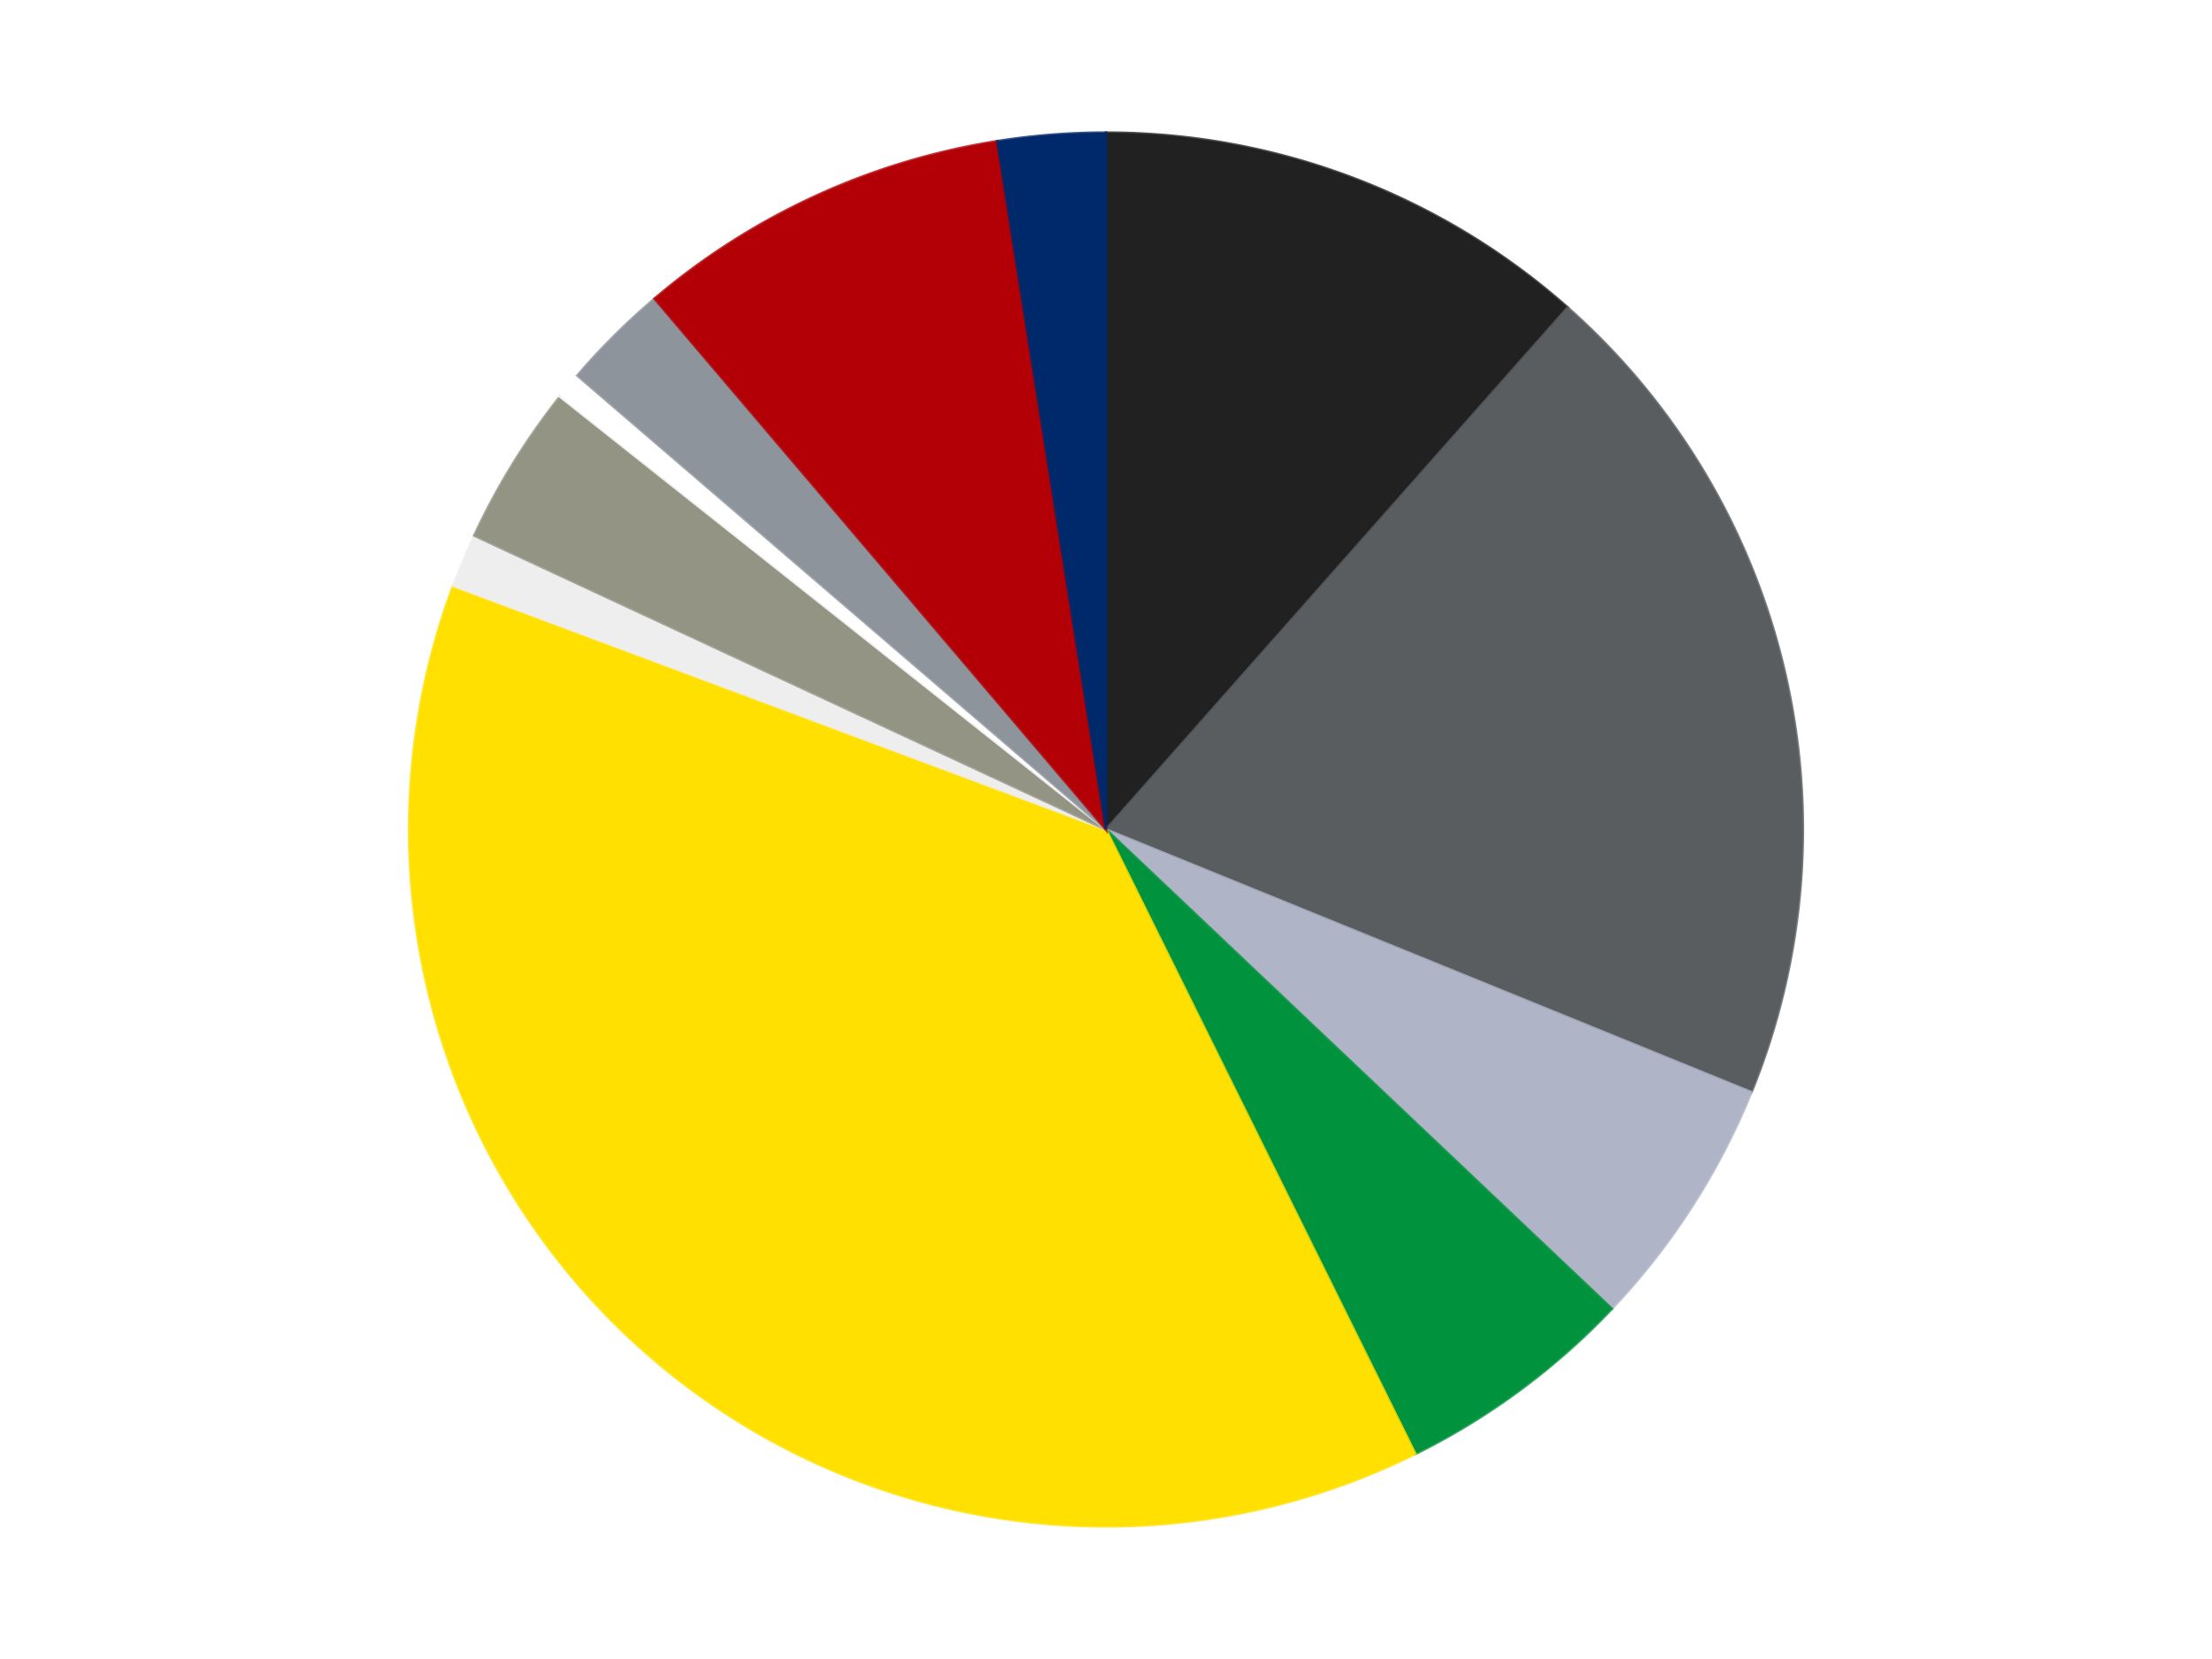 <?xml version='1.0' encoding='utf-8'?>
<svg xmlns="http://www.w3.org/2000/svg" xmlns:xlink="http://www.w3.org/1999/xlink" id="chart-3cd1f240-f143-4fc9-b0b5-7df79242b0fb" class="pygal-chart" viewBox="0 0 800 600"><!--Generated with pygal 3.0.4 (lxml) ©Kozea 2012-2016 on 2024-07-21--><!--http://pygal.org--><!--http://github.com/Kozea/pygal--><defs><style type="text/css">#chart-3cd1f240-f143-4fc9-b0b5-7df79242b0fb{-webkit-user-select:none;-webkit-font-smoothing:antialiased;font-family:Consolas,"Liberation Mono",Menlo,Courier,monospace}#chart-3cd1f240-f143-4fc9-b0b5-7df79242b0fb .title{font-family:Consolas,"Liberation Mono",Menlo,Courier,monospace;font-size:16px}#chart-3cd1f240-f143-4fc9-b0b5-7df79242b0fb .legends .legend text{font-family:Consolas,"Liberation Mono",Menlo,Courier,monospace;font-size:14px}#chart-3cd1f240-f143-4fc9-b0b5-7df79242b0fb .axis text{font-family:Consolas,"Liberation Mono",Menlo,Courier,monospace;font-size:10px}#chart-3cd1f240-f143-4fc9-b0b5-7df79242b0fb .axis text.major{font-family:Consolas,"Liberation Mono",Menlo,Courier,monospace;font-size:10px}#chart-3cd1f240-f143-4fc9-b0b5-7df79242b0fb .text-overlay text.value{font-family:Consolas,"Liberation Mono",Menlo,Courier,monospace;font-size:16px}#chart-3cd1f240-f143-4fc9-b0b5-7df79242b0fb .text-overlay text.label{font-family:Consolas,"Liberation Mono",Menlo,Courier,monospace;font-size:10px}#chart-3cd1f240-f143-4fc9-b0b5-7df79242b0fb .tooltip{font-family:Consolas,"Liberation Mono",Menlo,Courier,monospace;font-size:14px}#chart-3cd1f240-f143-4fc9-b0b5-7df79242b0fb text.no_data{font-family:Consolas,"Liberation Mono",Menlo,Courier,monospace;font-size:64px}
#chart-3cd1f240-f143-4fc9-b0b5-7df79242b0fb{background-color:transparent}#chart-3cd1f240-f143-4fc9-b0b5-7df79242b0fb path,#chart-3cd1f240-f143-4fc9-b0b5-7df79242b0fb line,#chart-3cd1f240-f143-4fc9-b0b5-7df79242b0fb rect,#chart-3cd1f240-f143-4fc9-b0b5-7df79242b0fb circle{-webkit-transition:150ms;-moz-transition:150ms;transition:150ms}#chart-3cd1f240-f143-4fc9-b0b5-7df79242b0fb .graph &gt; .background{fill:transparent}#chart-3cd1f240-f143-4fc9-b0b5-7df79242b0fb .plot &gt; .background{fill:transparent}#chart-3cd1f240-f143-4fc9-b0b5-7df79242b0fb .graph{fill:rgba(0,0,0,.87)}#chart-3cd1f240-f143-4fc9-b0b5-7df79242b0fb text.no_data{fill:rgba(0,0,0,1)}#chart-3cd1f240-f143-4fc9-b0b5-7df79242b0fb .title{fill:rgba(0,0,0,1)}#chart-3cd1f240-f143-4fc9-b0b5-7df79242b0fb .legends .legend text{fill:rgba(0,0,0,.87)}#chart-3cd1f240-f143-4fc9-b0b5-7df79242b0fb .legends .legend:hover text{fill:rgba(0,0,0,1)}#chart-3cd1f240-f143-4fc9-b0b5-7df79242b0fb .axis .line{stroke:rgba(0,0,0,1)}#chart-3cd1f240-f143-4fc9-b0b5-7df79242b0fb .axis .guide.line{stroke:rgba(0,0,0,.54)}#chart-3cd1f240-f143-4fc9-b0b5-7df79242b0fb .axis .major.line{stroke:rgba(0,0,0,.87)}#chart-3cd1f240-f143-4fc9-b0b5-7df79242b0fb .axis text.major{fill:rgba(0,0,0,1)}#chart-3cd1f240-f143-4fc9-b0b5-7df79242b0fb .axis.y .guides:hover .guide.line,#chart-3cd1f240-f143-4fc9-b0b5-7df79242b0fb .line-graph .axis.x .guides:hover .guide.line,#chart-3cd1f240-f143-4fc9-b0b5-7df79242b0fb .stackedline-graph .axis.x .guides:hover .guide.line,#chart-3cd1f240-f143-4fc9-b0b5-7df79242b0fb .xy-graph .axis.x .guides:hover .guide.line{stroke:rgba(0,0,0,1)}#chart-3cd1f240-f143-4fc9-b0b5-7df79242b0fb .axis .guides:hover text{fill:rgba(0,0,0,1)}#chart-3cd1f240-f143-4fc9-b0b5-7df79242b0fb .reactive{fill-opacity:1.0;stroke-opacity:.8;stroke-width:1}#chart-3cd1f240-f143-4fc9-b0b5-7df79242b0fb .ci{stroke:rgba(0,0,0,.87)}#chart-3cd1f240-f143-4fc9-b0b5-7df79242b0fb .reactive.active,#chart-3cd1f240-f143-4fc9-b0b5-7df79242b0fb .active .reactive{fill-opacity:0.6;stroke-opacity:.9;stroke-width:4}#chart-3cd1f240-f143-4fc9-b0b5-7df79242b0fb .ci .reactive.active{stroke-width:1.5}#chart-3cd1f240-f143-4fc9-b0b5-7df79242b0fb .series text{fill:rgba(0,0,0,1)}#chart-3cd1f240-f143-4fc9-b0b5-7df79242b0fb .tooltip rect{fill:transparent;stroke:rgba(0,0,0,1);-webkit-transition:opacity 150ms;-moz-transition:opacity 150ms;transition:opacity 150ms}#chart-3cd1f240-f143-4fc9-b0b5-7df79242b0fb .tooltip .label{fill:rgba(0,0,0,.87)}#chart-3cd1f240-f143-4fc9-b0b5-7df79242b0fb .tooltip .label{fill:rgba(0,0,0,.87)}#chart-3cd1f240-f143-4fc9-b0b5-7df79242b0fb .tooltip .legend{font-size:.8em;fill:rgba(0,0,0,.54)}#chart-3cd1f240-f143-4fc9-b0b5-7df79242b0fb .tooltip .x_label{font-size:.6em;fill:rgba(0,0,0,1)}#chart-3cd1f240-f143-4fc9-b0b5-7df79242b0fb .tooltip .xlink{font-size:.5em;text-decoration:underline}#chart-3cd1f240-f143-4fc9-b0b5-7df79242b0fb .tooltip .value{font-size:1.5em}#chart-3cd1f240-f143-4fc9-b0b5-7df79242b0fb .bound{font-size:.5em}#chart-3cd1f240-f143-4fc9-b0b5-7df79242b0fb .max-value{font-size:.75em;fill:rgba(0,0,0,.54)}#chart-3cd1f240-f143-4fc9-b0b5-7df79242b0fb .map-element{fill:transparent;stroke:rgba(0,0,0,.54) !important}#chart-3cd1f240-f143-4fc9-b0b5-7df79242b0fb .map-element .reactive{fill-opacity:inherit;stroke-opacity:inherit}#chart-3cd1f240-f143-4fc9-b0b5-7df79242b0fb .color-0,#chart-3cd1f240-f143-4fc9-b0b5-7df79242b0fb .color-0 a:visited{stroke:#F44336;fill:#F44336}#chart-3cd1f240-f143-4fc9-b0b5-7df79242b0fb .color-1,#chart-3cd1f240-f143-4fc9-b0b5-7df79242b0fb .color-1 a:visited{stroke:#3F51B5;fill:#3F51B5}#chart-3cd1f240-f143-4fc9-b0b5-7df79242b0fb .color-2,#chart-3cd1f240-f143-4fc9-b0b5-7df79242b0fb .color-2 a:visited{stroke:#009688;fill:#009688}#chart-3cd1f240-f143-4fc9-b0b5-7df79242b0fb .color-3,#chart-3cd1f240-f143-4fc9-b0b5-7df79242b0fb .color-3 a:visited{stroke:#FFC107;fill:#FFC107}#chart-3cd1f240-f143-4fc9-b0b5-7df79242b0fb .color-4,#chart-3cd1f240-f143-4fc9-b0b5-7df79242b0fb .color-4 a:visited{stroke:#FF5722;fill:#FF5722}#chart-3cd1f240-f143-4fc9-b0b5-7df79242b0fb .color-5,#chart-3cd1f240-f143-4fc9-b0b5-7df79242b0fb .color-5 a:visited{stroke:#9C27B0;fill:#9C27B0}#chart-3cd1f240-f143-4fc9-b0b5-7df79242b0fb .color-6,#chart-3cd1f240-f143-4fc9-b0b5-7df79242b0fb .color-6 a:visited{stroke:#03A9F4;fill:#03A9F4}#chart-3cd1f240-f143-4fc9-b0b5-7df79242b0fb .color-7,#chart-3cd1f240-f143-4fc9-b0b5-7df79242b0fb .color-7 a:visited{stroke:#8BC34A;fill:#8BC34A}#chart-3cd1f240-f143-4fc9-b0b5-7df79242b0fb .color-8,#chart-3cd1f240-f143-4fc9-b0b5-7df79242b0fb .color-8 a:visited{stroke:#FF9800;fill:#FF9800}#chart-3cd1f240-f143-4fc9-b0b5-7df79242b0fb .color-9,#chart-3cd1f240-f143-4fc9-b0b5-7df79242b0fb .color-9 a:visited{stroke:#E91E63;fill:#E91E63}#chart-3cd1f240-f143-4fc9-b0b5-7df79242b0fb .color-10,#chart-3cd1f240-f143-4fc9-b0b5-7df79242b0fb .color-10 a:visited{stroke:#2196F3;fill:#2196F3}#chart-3cd1f240-f143-4fc9-b0b5-7df79242b0fb .text-overlay .color-0 text{fill:black}#chart-3cd1f240-f143-4fc9-b0b5-7df79242b0fb .text-overlay .color-1 text{fill:black}#chart-3cd1f240-f143-4fc9-b0b5-7df79242b0fb .text-overlay .color-2 text{fill:black}#chart-3cd1f240-f143-4fc9-b0b5-7df79242b0fb .text-overlay .color-3 text{fill:black}#chart-3cd1f240-f143-4fc9-b0b5-7df79242b0fb .text-overlay .color-4 text{fill:black}#chart-3cd1f240-f143-4fc9-b0b5-7df79242b0fb .text-overlay .color-5 text{fill:black}#chart-3cd1f240-f143-4fc9-b0b5-7df79242b0fb .text-overlay .color-6 text{fill:black}#chart-3cd1f240-f143-4fc9-b0b5-7df79242b0fb .text-overlay .color-7 text{fill:black}#chart-3cd1f240-f143-4fc9-b0b5-7df79242b0fb .text-overlay .color-8 text{fill:black}#chart-3cd1f240-f143-4fc9-b0b5-7df79242b0fb .text-overlay .color-9 text{fill:black}#chart-3cd1f240-f143-4fc9-b0b5-7df79242b0fb .text-overlay .color-10 text{fill:black}
#chart-3cd1f240-f143-4fc9-b0b5-7df79242b0fb text.no_data{text-anchor:middle}#chart-3cd1f240-f143-4fc9-b0b5-7df79242b0fb .guide.line{fill:none}#chart-3cd1f240-f143-4fc9-b0b5-7df79242b0fb .centered{text-anchor:middle}#chart-3cd1f240-f143-4fc9-b0b5-7df79242b0fb .title{text-anchor:middle}#chart-3cd1f240-f143-4fc9-b0b5-7df79242b0fb .legends .legend text{fill-opacity:1}#chart-3cd1f240-f143-4fc9-b0b5-7df79242b0fb .axis.x text{text-anchor:middle}#chart-3cd1f240-f143-4fc9-b0b5-7df79242b0fb .axis.x:not(.web) text[transform]{text-anchor:start}#chart-3cd1f240-f143-4fc9-b0b5-7df79242b0fb .axis.x:not(.web) text[transform].backwards{text-anchor:end}#chart-3cd1f240-f143-4fc9-b0b5-7df79242b0fb .axis.y text{text-anchor:end}#chart-3cd1f240-f143-4fc9-b0b5-7df79242b0fb .axis.y text[transform].backwards{text-anchor:start}#chart-3cd1f240-f143-4fc9-b0b5-7df79242b0fb .axis.y2 text{text-anchor:start}#chart-3cd1f240-f143-4fc9-b0b5-7df79242b0fb .axis.y2 text[transform].backwards{text-anchor:end}#chart-3cd1f240-f143-4fc9-b0b5-7df79242b0fb .axis .guide.line{stroke-dasharray:4,4;stroke:black}#chart-3cd1f240-f143-4fc9-b0b5-7df79242b0fb .axis .major.guide.line{stroke-dasharray:6,6;stroke:black}#chart-3cd1f240-f143-4fc9-b0b5-7df79242b0fb .horizontal .axis.y .guide.line,#chart-3cd1f240-f143-4fc9-b0b5-7df79242b0fb .horizontal .axis.y2 .guide.line,#chart-3cd1f240-f143-4fc9-b0b5-7df79242b0fb .vertical .axis.x .guide.line{opacity:0}#chart-3cd1f240-f143-4fc9-b0b5-7df79242b0fb .horizontal .axis.always_show .guide.line,#chart-3cd1f240-f143-4fc9-b0b5-7df79242b0fb .vertical .axis.always_show .guide.line{opacity:1 !important}#chart-3cd1f240-f143-4fc9-b0b5-7df79242b0fb .axis.y .guides:hover .guide.line,#chart-3cd1f240-f143-4fc9-b0b5-7df79242b0fb .axis.y2 .guides:hover .guide.line,#chart-3cd1f240-f143-4fc9-b0b5-7df79242b0fb .axis.x .guides:hover .guide.line{opacity:1}#chart-3cd1f240-f143-4fc9-b0b5-7df79242b0fb .axis .guides:hover text{opacity:1}#chart-3cd1f240-f143-4fc9-b0b5-7df79242b0fb .nofill{fill:none}#chart-3cd1f240-f143-4fc9-b0b5-7df79242b0fb .subtle-fill{fill-opacity:.2}#chart-3cd1f240-f143-4fc9-b0b5-7df79242b0fb .dot{stroke-width:1px;fill-opacity:1;stroke-opacity:1}#chart-3cd1f240-f143-4fc9-b0b5-7df79242b0fb .dot.active{stroke-width:5px}#chart-3cd1f240-f143-4fc9-b0b5-7df79242b0fb .dot.negative{fill:transparent}#chart-3cd1f240-f143-4fc9-b0b5-7df79242b0fb text,#chart-3cd1f240-f143-4fc9-b0b5-7df79242b0fb tspan{stroke:none !important}#chart-3cd1f240-f143-4fc9-b0b5-7df79242b0fb .series text.active{opacity:1}#chart-3cd1f240-f143-4fc9-b0b5-7df79242b0fb .tooltip rect{fill-opacity:.95;stroke-width:.5}#chart-3cd1f240-f143-4fc9-b0b5-7df79242b0fb .tooltip text{fill-opacity:1}#chart-3cd1f240-f143-4fc9-b0b5-7df79242b0fb .showable{visibility:hidden}#chart-3cd1f240-f143-4fc9-b0b5-7df79242b0fb .showable.shown{visibility:visible}#chart-3cd1f240-f143-4fc9-b0b5-7df79242b0fb .gauge-background{fill:rgba(229,229,229,1);stroke:none}#chart-3cd1f240-f143-4fc9-b0b5-7df79242b0fb .bg-lines{stroke:transparent;stroke-width:2px}</style><script type="text/javascript">window.pygal = window.pygal || {};window.pygal.config = window.pygal.config || {};window.pygal.config['3cd1f240-f143-4fc9-b0b5-7df79242b0fb'] = {"allow_interruptions": false, "box_mode": "extremes", "classes": ["pygal-chart"], "css": ["file://style.css", "file://graph.css"], "defs": [], "disable_xml_declaration": false, "dots_size": 2.5, "dynamic_print_values": false, "explicit_size": false, "fill": false, "force_uri_protocol": "https", "formatter": null, "half_pie": false, "height": 600, "include_x_axis": false, "inner_radius": 0, "interpolate": null, "interpolation_parameters": {}, "interpolation_precision": 250, "inverse_y_axis": false, "js": ["//kozea.github.io/pygal.js/2.0.x/pygal-tooltips.min.js"], "legend_at_bottom": false, "legend_at_bottom_columns": null, "legend_box_size": 12, "logarithmic": false, "margin": 20, "margin_bottom": null, "margin_left": null, "margin_right": null, "margin_top": null, "max_scale": 16, "min_scale": 4, "missing_value_fill_truncation": "x", "no_data_text": "No data", "no_prefix": false, "order_min": null, "pretty_print": false, "print_labels": false, "print_values": false, "print_values_position": "center", "print_zeroes": true, "range": null, "rounded_bars": null, "secondary_range": null, "show_dots": true, "show_legend": false, "show_minor_x_labels": true, "show_minor_y_labels": true, "show_only_major_dots": false, "show_x_guides": false, "show_x_labels": true, "show_y_guides": true, "show_y_labels": true, "spacing": 10, "stack_from_top": false, "strict": false, "stroke": true, "stroke_style": null, "style": {"background": "transparent", "ci_colors": [], "colors": ["#F44336", "#3F51B5", "#009688", "#FFC107", "#FF5722", "#9C27B0", "#03A9F4", "#8BC34A", "#FF9800", "#E91E63", "#2196F3", "#4CAF50", "#FFEB3B", "#673AB7", "#00BCD4", "#CDDC39", "#9E9E9E", "#607D8B"], "dot_opacity": "1", "font_family": "Consolas, \"Liberation Mono\", Menlo, Courier, monospace", "foreground": "rgba(0, 0, 0, .87)", "foreground_strong": "rgba(0, 0, 0, 1)", "foreground_subtle": "rgba(0, 0, 0, .54)", "guide_stroke_color": "black", "guide_stroke_dasharray": "4,4", "label_font_family": "Consolas, \"Liberation Mono\", Menlo, Courier, monospace", "label_font_size": 10, "legend_font_family": "Consolas, \"Liberation Mono\", Menlo, Courier, monospace", "legend_font_size": 14, "major_guide_stroke_color": "black", "major_guide_stroke_dasharray": "6,6", "major_label_font_family": "Consolas, \"Liberation Mono\", Menlo, Courier, monospace", "major_label_font_size": 10, "no_data_font_family": "Consolas, \"Liberation Mono\", Menlo, Courier, monospace", "no_data_font_size": 64, "opacity": "1.0", "opacity_hover": "0.6", "plot_background": "transparent", "stroke_opacity": ".8", "stroke_opacity_hover": ".9", "stroke_width": "1", "stroke_width_hover": "4", "title_font_family": "Consolas, \"Liberation Mono\", Menlo, Courier, monospace", "title_font_size": 16, "tooltip_font_family": "Consolas, \"Liberation Mono\", Menlo, Courier, monospace", "tooltip_font_size": 14, "transition": "150ms", "value_background": "rgba(229, 229, 229, 1)", "value_colors": [], "value_font_family": "Consolas, \"Liberation Mono\", Menlo, Courier, monospace", "value_font_size": 16, "value_label_font_family": "Consolas, \"Liberation Mono\", Menlo, Courier, monospace", "value_label_font_size": 10}, "title": null, "tooltip_border_radius": 0, "tooltip_fancy_mode": true, "truncate_label": null, "truncate_legend": null, "width": 800, "x_label_rotation": 0, "x_labels": null, "x_labels_major": null, "x_labels_major_count": null, "x_labels_major_every": null, "x_title": null, "xrange": null, "y_label_rotation": 0, "y_labels": null, "y_labels_major": null, "y_labels_major_count": null, "y_labels_major_every": null, "y_title": null, "zero": 0, "legends": ["Black", "Dark Bluish Gray", "Light Bluish Gray", "Green", "Yellow", "Trans-Clear", "Trans-Black", "White", "Flat Silver", "Red", "Trans-Dark Blue"]}</script><script type="text/javascript" xlink:href="https://kozea.github.io/pygal.js/2.0.x/pygal-tooltips.min.js"/></defs><title>Pygal</title><g class="graph pie-graph vertical"><rect x="0" y="0" width="800" height="600" class="background"/><g transform="translate(20, 20)" class="plot"><rect x="0" y="0" width="760" height="560" class="background"/><g class="series serie-0 color-0"><g class="slices"><g class="slice" style="fill: #212121; stroke: #212121"><path d="M380 28 A252 252 0 0 1 546.965 91.25 L380 280 A0 0 0 0 0 380 280 z" class="slice reactive tooltip-trigger"/><desc class="value">37</desc><desc class="x centered">424.6358659147712</desc><desc class="y centered">162.17114328807833</desc></g></g></g><g class="series serie-1 color-1"><g class="slices"><g class="slice" style="fill: #595D60; stroke: #595D60"><path d="M546.965 91.25 A252 252 0 0 1 613.403 375.01 L380 280 A0 0 0 0 0 380 280 z" class="slice reactive tooltip-trigger"/><desc class="value">63</desc><desc class="x centered">502.68219598335554</desc><desc class="y centered">251.27581526480628</desc></g></g></g><g class="series serie-2 color-2"><g class="slices"><g class="slice" style="fill: #AFB5C7; stroke: #AFB5C7"><path d="M613.403 375.01 A252 252 0 0 1 562.922 453.331 L380 280 A0 0 0 0 0 380 280 z" class="slice reactive tooltip-trigger"/><desc class="value">19</desc><desc class="x centered">485.90693843717963</desc><desc class="y centered">348.2621446400817</desc></g></g></g><g class="series serie-3 color-3"><g class="slices"><g class="slice" style="fill: #00923D; stroke: #00923D"><path d="M562.922 453.331 A252 252 0 0 1 491.871 505.807 L380 280 A0 0 0 0 0 380 280 z" class="slice reactive tooltip-trigger"/><desc class="value">18</desc><desc class="x centered">454.85677411669315</desc><desc class="y centered">381.35316161246465</desc></g></g></g><g class="series serie-4 color-4"><g class="slices"><g class="slice" style="fill: #FFE001; stroke: #FFE001"><path d="M491.871 505.807 A252 252 0 0 1 143.908 191.883 L380 280 A0 0 0 0 0 380 280 z" class="slice reactive tooltip-trigger"/><desc class="value">122</desc><desc class="x centered">295.59794319703116</desc><desc class="y centered">373.55368943782184</desc></g></g></g><g class="series serie-5 color-5"><g class="slices"><g class="slice" style="fill: #EEEEEE; stroke: #EEEEEE"><path d="M143.908 191.883 A252 252 0 0 1 151.524 173.687 L380 280 A0 0 0 0 0 380 280 z" class="slice reactive tooltip-trigger"/><desc class="value">4</desc><desc class="x centered">263.76892705641285</desc><desc class="y centered">231.35498296451607</desc></g></g></g><g class="series serie-6 color-6"><g class="slices"><g class="slice" style="fill: #939484; stroke: #939484"><path d="M151.524 173.687 A252 252 0 0 1 182.54 123.432 L380 280 A0 0 0 0 0 380 280 z" class="slice reactive tooltip-trigger"/><desc class="value">12</desc><desc class="x centered">272.77728584929827</desc><desc class="y centered">213.8237990652462</desc></g></g></g><g class="series serie-7 color-7"><g class="slices"><g class="slice" style="fill: #FFFFFF; stroke: #FFFFFF"><path d="M182.54 123.432 A252 252 0 0 1 188.819 115.824 L380 280 A0 0 0 0 0 380 280 z" class="slice reactive tooltip-trigger"/><desc class="value">2</desc><desc class="x centered">282.82107377154273</desc><desc class="y centered">199.79865152577506</desc></g></g></g><g class="series serie-8 color-8"><g class="slices"><g class="slice" style="fill: #8D949C; stroke: #8D949C"><path d="M188.819 115.824 A252 252 0 0 1 216.761 88.018 L380 280 A0 0 0 0 0 380 280 z" class="slice reactive tooltip-trigger"/><desc class="value">8</desc><desc class="x centered">291.1228039556745</desc><desc class="y centered">190.68682055094817</desc></g></g></g><g class="series serie-9 color-9"><g class="slices"><g class="slice" style="fill: #B30006; stroke: #B30006"><path d="M216.761 88.018 A252 252 0 0 1 340.7 31.083 L380 280 A0 0 0 0 0 380 280 z" class="slice reactive tooltip-trigger"/><desc class="value">28</desc><desc class="x centered">327.4029036561344</desc><desc class="y centered">165.50307665184133</desc></g></g></g><g class="series serie-10 color-10"><g class="slices"><g class="slice" style="fill: #00296B; stroke: #00296B"><path d="M340.7 31.083 A252 252 0 0 1 380 28 L380 280 A0 0 0 0 0 380 280 z" class="slice reactive tooltip-trigger"/><desc class="value">8</desc><desc class="x centered">370.14488791221305</desc><desc class="y centered">154.38600091654928</desc></g></g></g></g><g class="titles"/><g transform="translate(20, 20)" class="plot overlay"><g class="series serie-0 color-0"/><g class="series serie-1 color-1"/><g class="series serie-2 color-2"/><g class="series serie-3 color-3"/><g class="series serie-4 color-4"/><g class="series serie-5 color-5"/><g class="series serie-6 color-6"/><g class="series serie-7 color-7"/><g class="series serie-8 color-8"/><g class="series serie-9 color-9"/><g class="series serie-10 color-10"/></g><g transform="translate(20, 20)" class="plot text-overlay"><g class="series serie-0 color-0"/><g class="series serie-1 color-1"/><g class="series serie-2 color-2"/><g class="series serie-3 color-3"/><g class="series serie-4 color-4"/><g class="series serie-5 color-5"/><g class="series serie-6 color-6"/><g class="series serie-7 color-7"/><g class="series serie-8 color-8"/><g class="series serie-9 color-9"/><g class="series serie-10 color-10"/></g><g transform="translate(20, 20)" class="plot tooltip-overlay"><g transform="translate(0 0)" style="opacity: 0" class="tooltip"><rect rx="0" ry="0" width="0" height="0" class="tooltip-box"/><g class="text"/></g></g></g></svg>